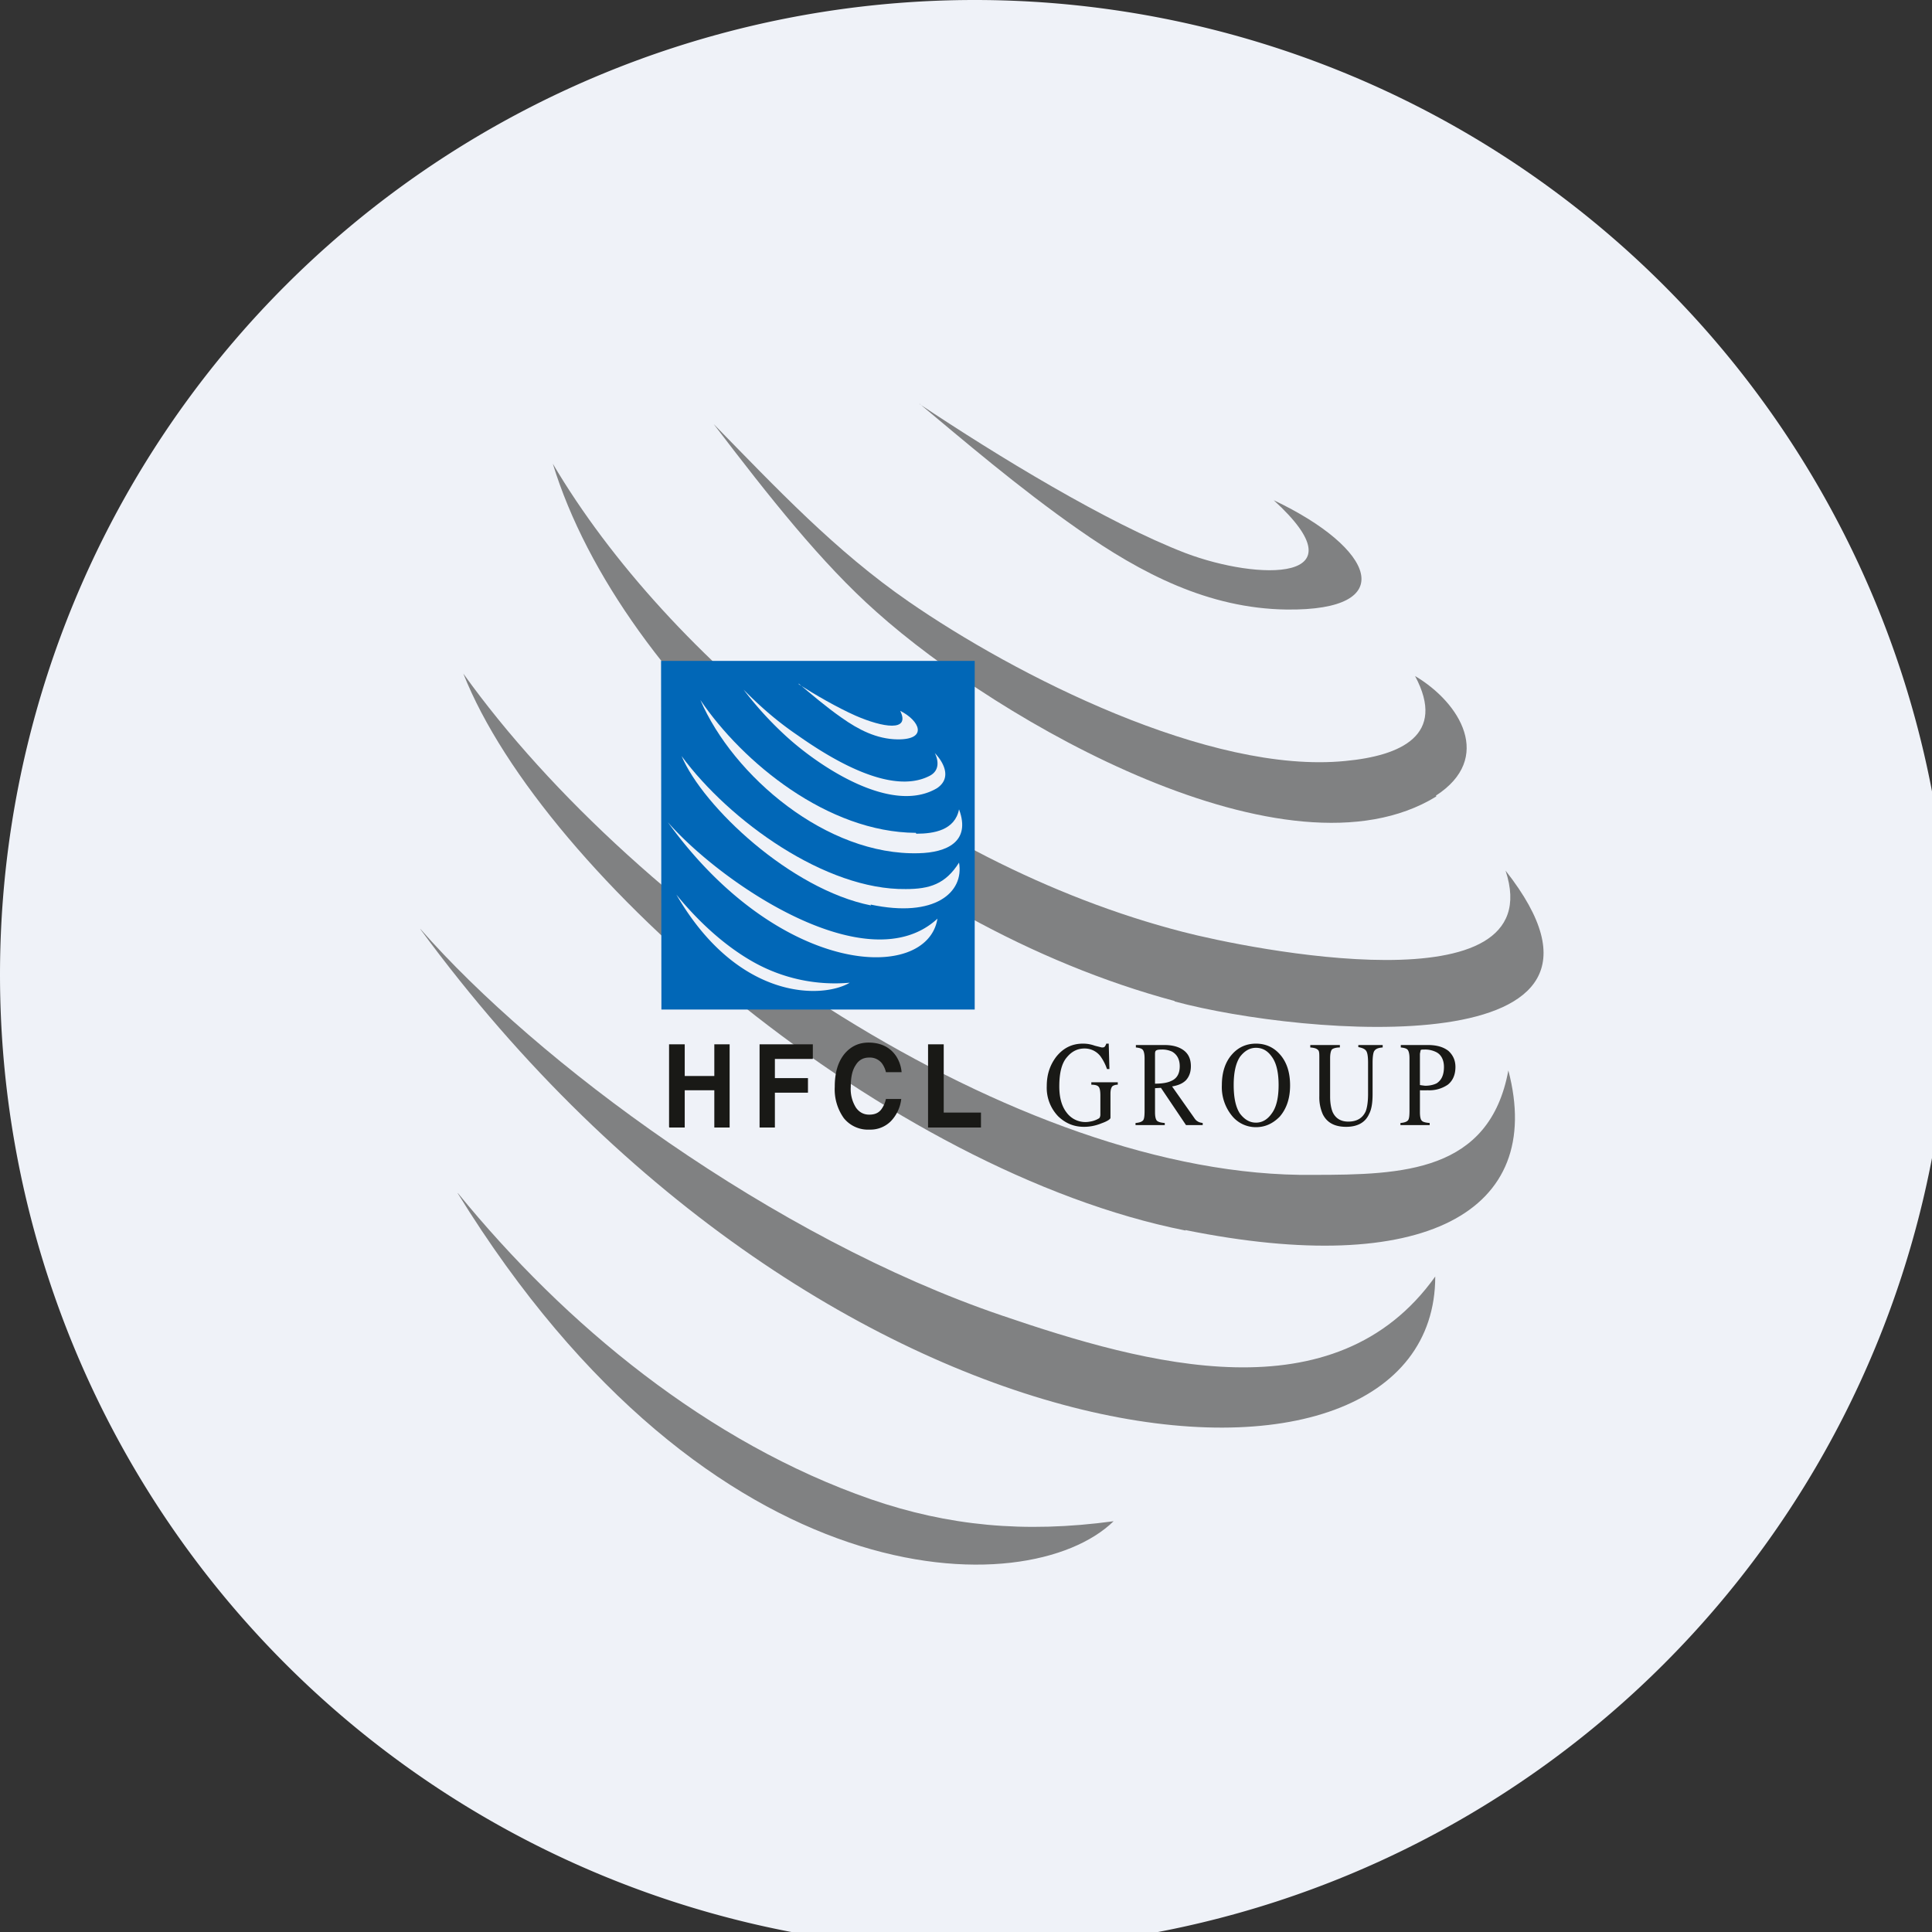 <?xml version="1.0" encoding="UTF-8"?>
<!-- generated by Finnhub -->
<svg viewBox="0 0 55.5 55.5" xmlns="http://www.w3.org/2000/svg">
<rect x="0" y="0" width="55.5" height="55.5" fill="#333333" stroke="none"/>
<path d="M 0,28 A 28,28 0 1,1 56,28 A 28,28 0 0,1 0,28 Z" fill="rgb(239, 242, 248)"/>
<path d="M 26.41,11.595 C 27.63,12.61 29.26,14.01 30.98,15.21 C 32.78,16.47 34.71,17.48 36.96,17.51 C 40.23,17.55 39.5,15.75 36.59,14.37 C 39.19,16.74 36.15,16.68 34.06,15.89 C 31.8,15.02 28.64,13.09 26.42,11.61 Z" fill="rgb(128, 129, 130)"/>
<path d="M 41.25,22.855 C 42.91,21.78 41.95,20.19 40.65,19.42 C 41.56,21.12 40.24,21.71 38.65,21.86 C 34.75,22.25 29.15,19.39 26.1,17.28 C 24,15.83 22.32,14.04 20.5,12.18 C 22.11,14.29 23.6,16.18 25.18,17.58 C 28.7,20.73 37,25.5 41.26,22.88 Z" fill="rgb(128, 129, 130)"/>
<path d="M 33.74,28.755 C 25.6,26.57 17.85,19.74 15.88,13.32 C 19.18,18.92 26.29,24.79 33.98,26.77 C 35.82,27.25 44.58,29.03 43.25,25.01 C 47.68,30.64 37.43,29.76 33.75,28.77 Z" fill="rgb(128, 129, 130)"/>
<path d="M 34.05,35.335 C 40.9,36.72 44.4,34.82 43.33,30.75 C 42.79,33.67 40.3,33.75 37.73,33.75 C 29.19,33.86 18.29,26.32 13.31,19.35 C 15.61,25.17 25.51,33.65 34.06,35.35 Z" fill="rgb(128, 129, 130)"/>
<path d="M 12.07,26.685 C 23.88,42.78 41.23,44.08 41.23,36.67 C 38.35,40.71 32.94,39.21 28.78,37.79 C 22.22,35.56 15.42,30.5 12.08,26.69 Z M 13.15,34.28 C 20.43,46.08 29.55,46.08 31.99,43.7 C 29.41,44.05 27.23,43.83 25.02,43.07 C 20.35,41.45 16.25,38.07 13.15,34.27 Z" fill="rgb(128, 129, 130)"/>
<path d="M 18.99,18.985 H 28 V 29 H 19 Z" fill="rgb(1, 103, 183)"/>
<path d="M 22.94,19.635 C 23.28,19.92 23.72,20.3 24.18,20.62 C 24.66,20.96 25.18,21.23 25.78,21.24 C 26.67,21.25 26.42,20.7 25.86,20.42 C 26.16,21.03 25.36,20.9 24.58,20.56 C 24.04,20.32 23.42,19.96 22.95,19.66 Z" fill="rgb(239, 242, 248)"/>
<path d="M 26.85,21.625 C 26.96,21.84 27,22.14 26.7,22.29 C 25.59,22.86 23.86,21.79 22.91,21.12 C 22.35,20.74 21.85,20.31 21.36,19.81 A 10,10 0 0,0 22.65,21.21 C 23.59,22.05 25.63,23.41 26.92,22.64 C 27.36,22.34 27.09,21.88 26.86,21.64 Z" fill="rgb(239, 242, 248)"/>
<path d="M 26.31,23.925 C 23.78,23.91 21.34,21.91 20.12,20.11 C 21.06,22.29 23.75,24.59 26.4,24.51 C 27.18,24.49 27.9,24.19 27.55,23.25 C 27.43,23.85 26.83,23.95 26.32,23.95 Z" fill="rgb(239, 242, 248)"/>
<path d="M 25.01,25.985 C 26.86,26.38 27.7,25.63 27.55,24.78 C 27.16,25.4 26.7,25.54 26.02,25.54 C 23.72,25.57 20.96,23.59 19.58,21.72 C 20.2,23.18 22.72,25.55 25.02,26.01 Z" fill="rgb(239, 242, 248)"/>
<path d="M 19.19,23.625 C 20.75,25.4 24.94,28.23 26.93,26.39 C 26.63,28.23 22.42,28.08 19.2,23.64 Z M 19.43,25.7 C 21.21,28.77 23.64,28.69 24.41,28.23 A 4.78,4.78 0 0,1 21.65,27.64 C 20.65,27.08 19.87,26.24 19.43,25.7 Z" fill="rgb(239, 242, 248)"/>
<path d="M 19.22,32.375 V 30 H 19.67 V 30.91 H 20.52 V 30 H 20.96 V 32.39 H 20.52 V 31.32 H 19.67 V 32.39 H 19.23 Z M 21.82,30 H 23.35 V 30.42 H 22.26 V 30.97 H 23.21 V 31.39 H 22.26 V 32.39 H 21.82 V 30 Z M 23.98,31.21 C 23.98,30.8 24.08,30.48 24.28,30.25 C 24.46,30.05 24.68,29.95 24.95,29.95 C 25.31,29.95 25.58,30.09 25.75,30.35 A 1,1 0 0,1 25.9,30.8 H 25.45 A 0.7,0.7 0 0,0 25.33,30.54 A 0.44,0.44 0 0,0 24.97,30.38 C 24.8,30.38 24.67,30.45 24.58,30.6 C 24.48,30.75 24.44,30.95 24.44,31.22 A 1,1 0 0,0 24.59,31.82 C 24.69,31.96 24.82,32.02 24.97,32.02 C 25.13,32.02 25.25,31.97 25.33,31.85 A 0.78,0.78 0 0,0 25.45,31.57 H 25.89 A 1.1,1.1 0 0,1 25.59,32.21 A 0.83,0.83 0 0,1 24.98,32.45 A 0.89,0.89 0 0,1 24.24,32.12 A 1.42,1.42 0 0,1 23.98,31.22 Z M 26.66,30 H 27.11 V 31.96 H 28.18 V 32.39 H 26.66 V 30 Z M 31.11,29.98 C 31.23,29.98 31.34,30 31.45,30.04 L 31.65,30.09 C 31.69,30.09 31.72,30.09 31.74,30.06 A 0.23,0.23 0 0,0 31.78,29.98 H 31.85 L 31.87,30.71 H 31.8 A 1.4,1.4 0 0,0 31.61,30.34 A 0.57,0.57 0 0,0 31.15,30.12 C 30.96,30.12 30.79,30.2 30.65,30.37 C 30.5,30.54 30.43,30.82 30.43,31.21 C 30.43,31.53 30.5,31.78 30.64,31.96 A 0.67,0.67 0 0,0 31.31,32.22 A 0.69,0.69 0 0,0 31.58,32.12 C 31.6,32.09 31.61,32.06 31.61,32.02 V 31.47 C 31.61,31.33 31.59,31.25 31.56,31.22 C 31.53,31.18 31.46,31.16 31.35,31.16 V 31.09 H 32.11 V 31.16 A 0.27,0.27 0 0,0 31.96,31.2 C 31.92,31.24 31.9,31.31 31.9,31.42 V 32.11 C 31.9,32.15 31.81,32.21 31.64,32.27 C 31.47,32.34 31.3,32.37 31.14,32.37 C 30.85,32.37 30.61,32.27 30.4,32.07 A 1.18,1.18 0 0,1 30.07,31.2 C 30.07,30.87 30.16,30.6 30.34,30.36 C 30.54,30.11 30.79,29.98 31.11,29.98 Z M 33.18,31.13 C 33.4,31.13 33.55,31.1 33.65,31.05 C 33.81,30.98 33.89,30.84 33.89,30.63 C 33.89,30.43 33.81,30.29 33.67,30.21 A 0.66,0.66 0 0,0 33.37,30.15 C 33.28,30.15 33.23,30.16 33.21,30.18 C 33.19,30.19 33.18,30.22 33.18,30.28 V 31.13 Z M 32.62,32.26 C 32.74,32.25 32.81,32.22 32.84,32.18 S 32.88,32.05 32.88,31.91 V 30.4 C 32.88,30.28 32.86,30.2 32.83,30.16 C 32.8,30.12 32.73,30.1 32.63,30.09 V 30.02 H 33.45 C 33.63,30.02 33.77,30.05 33.88,30.1 C 34.1,30.2 34.21,30.37 34.21,30.63 C 34.21,30.8 34.16,30.93 34.07,31.03 C 33.97,31.13 33.84,31.18 33.67,31.21 L 34.29,32.09 C 34.33,32.15 34.36,32.19 34.4,32.21 C 34.44,32.24 34.49,32.25 34.55,32.26 V 32.32 H 34.07 L 33.35,31.25 L 33.18,31.26 V 31.95 C 33.18,32.08 33.2,32.15 33.23,32.19 C 33.27,32.23 33.34,32.25 33.46,32.26 V 32.32 H 32.62 V 32.26 Z M 35.44,31.17 C 35.44,31.54 35.5,31.81 35.62,31.99 C 35.75,32.16 35.9,32.25 36.08,32.25 S 36.41,32.16 36.53,31.99 C 36.66,31.82 36.73,31.55 36.73,31.17 C 36.73,30.79 36.66,30.52 36.53,30.35 C 36.41,30.18 36.26,30.1 36.08,30.1 S 35.75,30.19 35.62,30.36 C 35.5,30.54 35.44,30.81 35.44,31.17 Z M 35.1,31.17 C 35.1,30.8 35.2,30.5 35.4,30.28 C 35.58,30.08 35.81,29.98 36.08,29.98 C 36.35,29.98 36.58,30.08 36.76,30.28 C 36.96,30.5 37.06,30.8 37.06,31.18 C 37.06,31.55 36.96,31.85 36.76,32.08 C 36.56,32.28 36.34,32.38 36.08,32.38 A 0.88,0.88 0 0,1 35.38,32.04 A 1.3,1.3 0 0,1 35.1,31.17 Z M 38.49,30.02 V 30.09 C 38.37,30.09 38.29,30.12 38.26,30.15 C 38.23,30.19 38.21,30.27 38.21,30.4 V 31.51 C 38.21,31.69 38.24,31.84 38.28,31.94 C 38.36,32.12 38.51,32.22 38.73,32.22 C 38.98,32.22 39.14,32.12 39.23,31.93 C 39.27,31.83 39.3,31.66 39.3,31.43 V 30.53 C 39.3,30.34 39.28,30.23 39.24,30.18 C 39.2,30.13 39.13,30.1 39.02,30.08 V 30.02 H 39.72 V 30.09 C 39.59,30.1 39.52,30.13 39.48,30.19 C 39.45,30.23 39.43,30.35 39.43,30.53 V 31.43 C 39.43,31.68 39.4,31.87 39.33,32 C 39.22,32.25 38.99,32.37 38.67,32.37 C 38.34,32.37 38.12,32.25 38,32.01 A 1.2,1.2 0 0,1 37.9,31.49 V 30.39 C 37.9,30.27 37.9,30.19 37.86,30.16 C 37.82,30.12 37.76,30.1 37.64,30.09 V 30.02 H 38.49 Z M 41.48,30.65 C 41.48,30.45 41.4,30.29 41.25,30.22 A 0.71,0.71 0 0,0 40.92,30.15 C 40.86,30.15 40.82,30.15 40.81,30.17 L 40.79,30.27 V 31.17 A 3.45,3.45 0 0,0 40.94,31.19 C 41.08,31.19 41.19,31.16 41.27,31.12 C 41.41,31.03 41.48,30.88 41.48,30.65 Z M 40.23,32.26 C 40.35,32.25 40.42,32.22 40.45,32.18 S 40.49,32.05 40.49,31.91 V 30.4 C 40.49,30.28 40.47,30.2 40.44,30.16 C 40.41,30.12 40.34,30.1 40.24,30.09 V 30.02 H 41.02 C 41.28,30.02 41.47,30.08 41.61,30.19 C 41.74,30.31 41.81,30.46 41.81,30.65 C 41.81,30.88 41.73,31.05 41.59,31.16 A 0.94,0.94 0 0,1 41.02,31.32 A 6.03,6.03 0 0,1 40.79,31.32 V 31.95 C 40.79,32.08 40.81,32.16 40.84,32.19 C 40.87,32.23 40.95,32.25 41.07,32.26 V 32.32 H 40.23 V 32.26 Z" fill="rgb(25, 25, 22)"/>
</svg>
